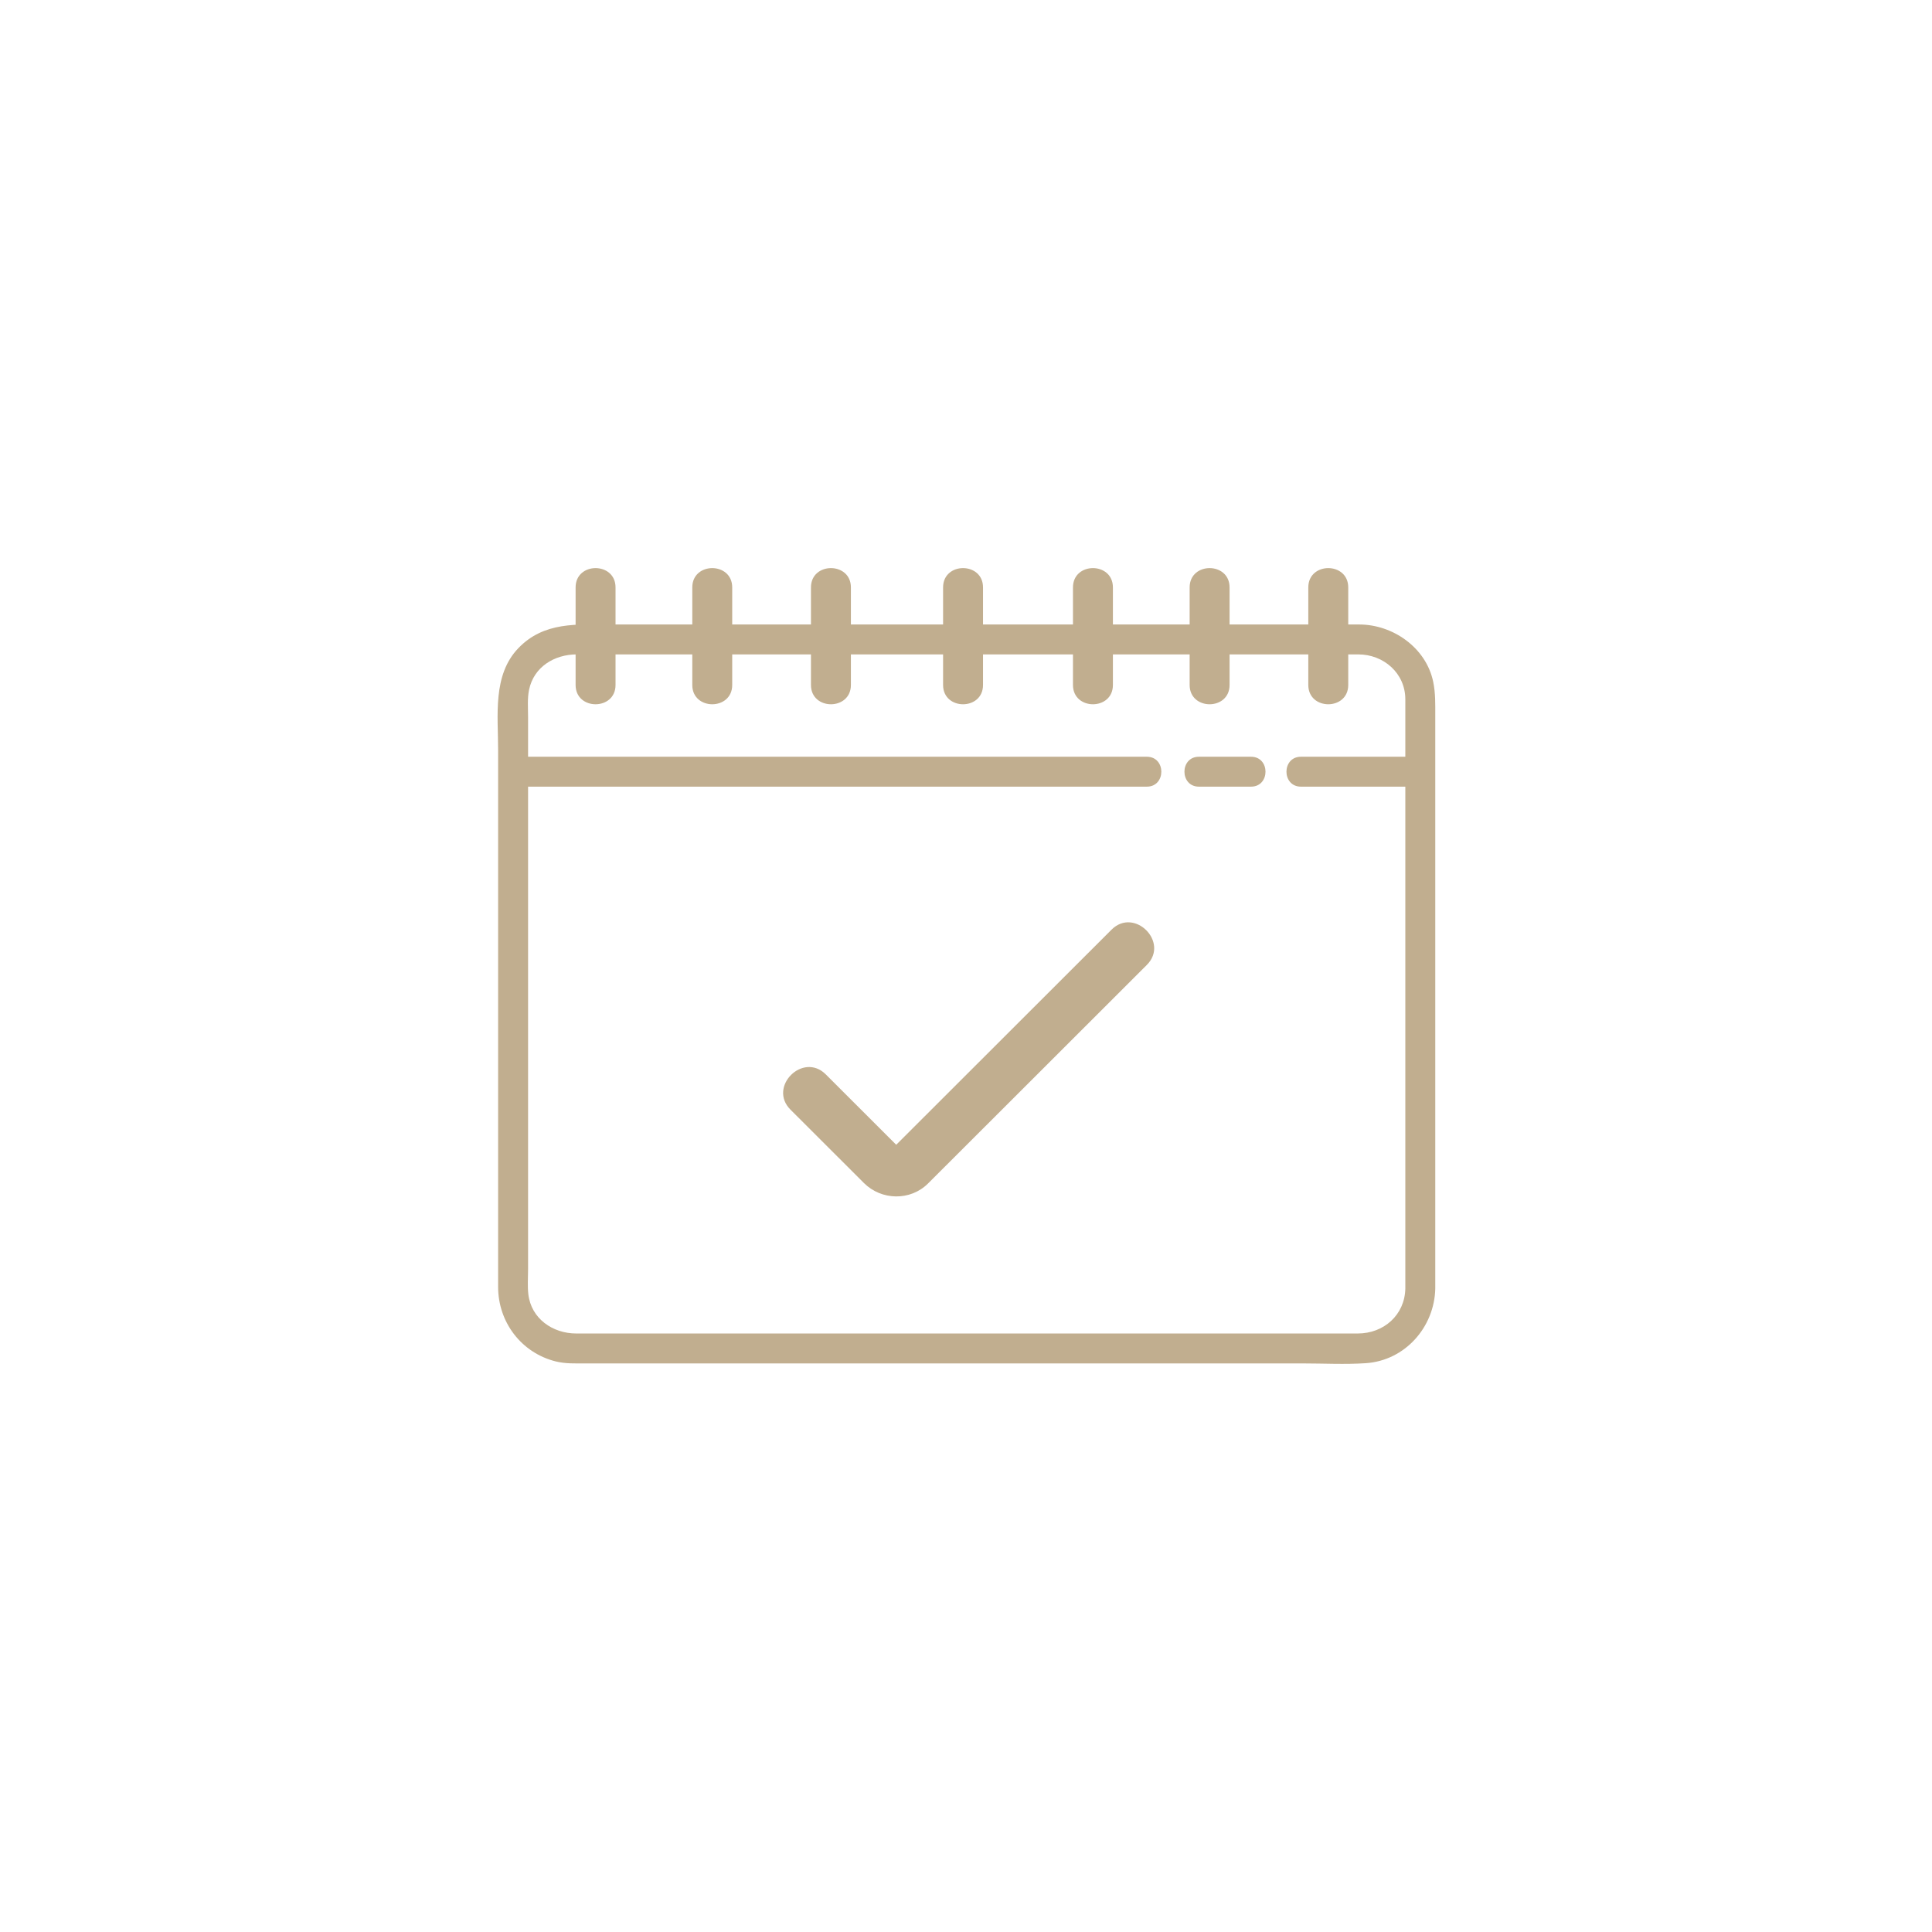 <svg xmlns="http://www.w3.org/2000/svg" xmlns:xlink="http://www.w3.org/1999/xlink" width="1024" zoomAndPan="magnify" viewBox="0 0 768 768" height="1024" preserveAspectRatio="xMidYMid meet" version="1.0"><defs><clipPath id="583dc79f8a"><path d="M 197.805 248 L 570.555 248 L 570.555 542.246 L 197.805 542.246 Z M 197.805 248 " clip-rule="nonzero"/></clipPath><clipPath id="06e819819c"><path d="M 511 300 L 570.555 300 L 570.555 313 L 511 313 Z M 511 300 " clip-rule="nonzero"/></clipPath><clipPath id="7c0ff58d3a"><path d="M 374 225.746 L 391 225.746 L 391 280 L 374 280 Z M 374 225.746 " clip-rule="nonzero"/></clipPath><clipPath id="9dc734e6bc"><path d="M 228 225.746 L 245 225.746 L 245 280 L 228 280 Z M 228 225.746 " clip-rule="nonzero"/></clipPath><clipPath id="87450c3733"><path d="M 275 225.746 L 292 225.746 L 292 280 L 275 280 Z M 275 225.746 " clip-rule="nonzero"/></clipPath><clipPath id="733ecec11f"><path d="M 322 225.746 L 339 225.746 L 339 280 L 322 280 Z M 322 225.746 " clip-rule="nonzero"/></clipPath><clipPath id="9e7daccbef"><path d="M 426 225.746 L 443 225.746 L 443 280 L 426 280 Z M 426 225.746 " clip-rule="nonzero"/></clipPath><clipPath id="2a2c311333"><path d="M 472 225.746 L 489 225.746 L 489 280 L 472 280 Z M 472 225.746 " clip-rule="nonzero"/></clipPath><clipPath id="9aa1104754"><path d="M 520 225.746 L 536 225.746 L 536 280 L 520 280 Z M 520 225.746 " clip-rule="nonzero"/></clipPath></defs><g clip-path="url(#583dc79f8a)"><path fill="#c1ae8f" d="M 558.641 512.238 C 558.402 522.793 550.027 530.082 539.734 530.082 L 229.043 530.082 C 219.734 530.082 211.121 524.188 210.016 514.414 C 209.652 511.207 209.918 507.832 209.918 504.621 L 209.918 284.996 C 209.918 281.496 209.594 277.695 210.301 274.25 C 212.18 265.062 220.43 260.133 229.277 260.133 L 539.93 260.133 C 549.992 260.133 558.637 267.578 558.637 277.992 L 558.637 512.242 C 558.637 519.918 570.543 519.918 570.543 512.242 L 570.543 284.43 C 570.543 279.91 570.652 275.562 569.734 271.09 C 566.945 257.484 553.73 248.242 540.262 248.242 L 242.645 248.242 C 229.387 248.242 216.254 247.023 206.023 257.684 C 195.762 268.383 198.008 284.473 198.008 298.055 C 198.008 345.359 198.008 392.668 198.008 439.977 L 198.008 511.566 C 198.008 525.559 207.207 537.746 220.879 541.18 C 224.746 542.148 228.754 541.98 232.703 541.98 L 517.887 541.98 C 526.188 541.98 534.648 542.449 542.945 541.887 C 558.535 540.832 570.199 527.566 570.543 512.246 C 570.719 504.578 558.812 504.594 558.637 512.246 " fill-opacity="1" fill-rule="nonzero"/></g><g clip-path="url(#06e819819c)"><path fill="#c1ae8f" d="M 517.145 312.707 L 564.594 312.707 C 572.273 312.707 572.273 300.816 564.594 300.816 L 517.145 300.816 C 509.469 300.816 509.469 312.707 517.145 312.707 " fill-opacity="1" fill-rule="nonzero"/></g><path fill="#c1ae8f" d="M 476.59 312.707 L 497.301 312.707 C 504.977 312.707 504.977 300.816 497.301 300.816 L 476.59 300.816 C 468.918 300.816 468.918 312.707 476.59 312.707 " fill-opacity="1" fill-rule="nonzero"/><path fill="#c1ae8f" d="M 203.965 312.707 L 455.891 312.707 C 463.566 312.707 463.566 300.816 455.891 300.816 L 203.965 300.816 C 196.289 300.816 196.289 312.707 203.965 312.707 " fill-opacity="1" fill-rule="nonzero"/><path fill="#c1ae8f" d="M 441.852 369.555 L 359.598 451.73 C 358.039 453.285 356.492 454.828 354.93 456.383 C 355.652 455.672 357.883 456.684 357.328 456.121 C 355.875 454.672 354.422 453.219 352.961 451.77 C 344.73 443.539 336.492 435.316 328.262 427.086 C 319.203 418.035 305.172 432.055 314.227 441.105 C 321.035 447.906 327.848 454.711 334.656 461.508 C 337.57 464.426 340.492 467.344 343.414 470.262 C 350.383 477.223 361.891 477.469 368.93 470.434 C 380.906 458.477 392.887 446.512 404.863 434.547 C 421.863 417.555 438.875 400.559 455.883 383.574 C 464.941 374.527 450.906 360.508 441.852 369.555 " fill-opacity="1" fill-rule="nonzero"/><g clip-path="url(#7c0ff58d3a)"><path fill="#c1ae8f" d="M 374.891 233.504 L 374.891 272.289 C 374.891 282.512 390.766 282.512 390.766 272.289 L 390.766 233.504 C 390.766 223.273 374.891 223.273 374.891 233.504 " fill-opacity="1" fill-rule="nonzero"/></g><g clip-path="url(#9dc734e6bc)"><path fill="#c1ae8f" d="M 228.812 233.504 L 228.812 272.289 C 228.812 282.512 244.684 282.512 244.684 272.289 L 244.684 233.504 C 244.684 223.273 228.812 223.273 228.812 233.504 " fill-opacity="1" fill-rule="nonzero"/></g><g clip-path="url(#87450c3733)"><path fill="#c1ae8f" d="M 275.195 233.504 L 275.195 272.289 C 275.195 282.512 291.066 282.512 291.066 272.289 L 291.066 233.504 C 291.066 223.273 275.195 223.273 275.195 233.504 " fill-opacity="1" fill-rule="nonzero"/></g><g clip-path="url(#733ecec11f)"><path fill="#c1ae8f" d="M 322.371 233.504 L 322.371 272.289 C 322.371 282.512 338.246 282.512 338.246 272.289 L 338.246 233.504 C 338.246 223.273 322.371 223.273 322.371 233.504 " fill-opacity="1" fill-rule="nonzero"/></g><g clip-path="url(#9e7daccbef)"><path fill="#c1ae8f" d="M 426.523 233.504 L 426.523 272.289 C 426.523 282.512 442.398 282.512 442.398 272.289 L 442.398 233.504 C 442.398 223.273 426.523 223.273 426.523 233.504 " fill-opacity="1" fill-rule="nonzero"/></g><g clip-path="url(#2a2c311333)"><path fill="#c1ae8f" d="M 472.902 233.504 L 472.902 272.289 C 472.902 282.512 488.773 282.512 488.773 272.289 L 488.773 233.504 C 488.773 223.273 472.902 223.273 472.902 233.504 " fill-opacity="1" fill-rule="nonzero"/></g><g clip-path="url(#9aa1104754)"><path fill="#c1ae8f" d="M 520.07 233.504 L 520.07 272.289 C 520.07 282.512 535.945 282.512 535.945 272.289 L 535.945 233.504 C 535.945 223.273 520.07 223.273 520.07 233.504 " fill-opacity="1" fill-rule="nonzero"/></g></svg>